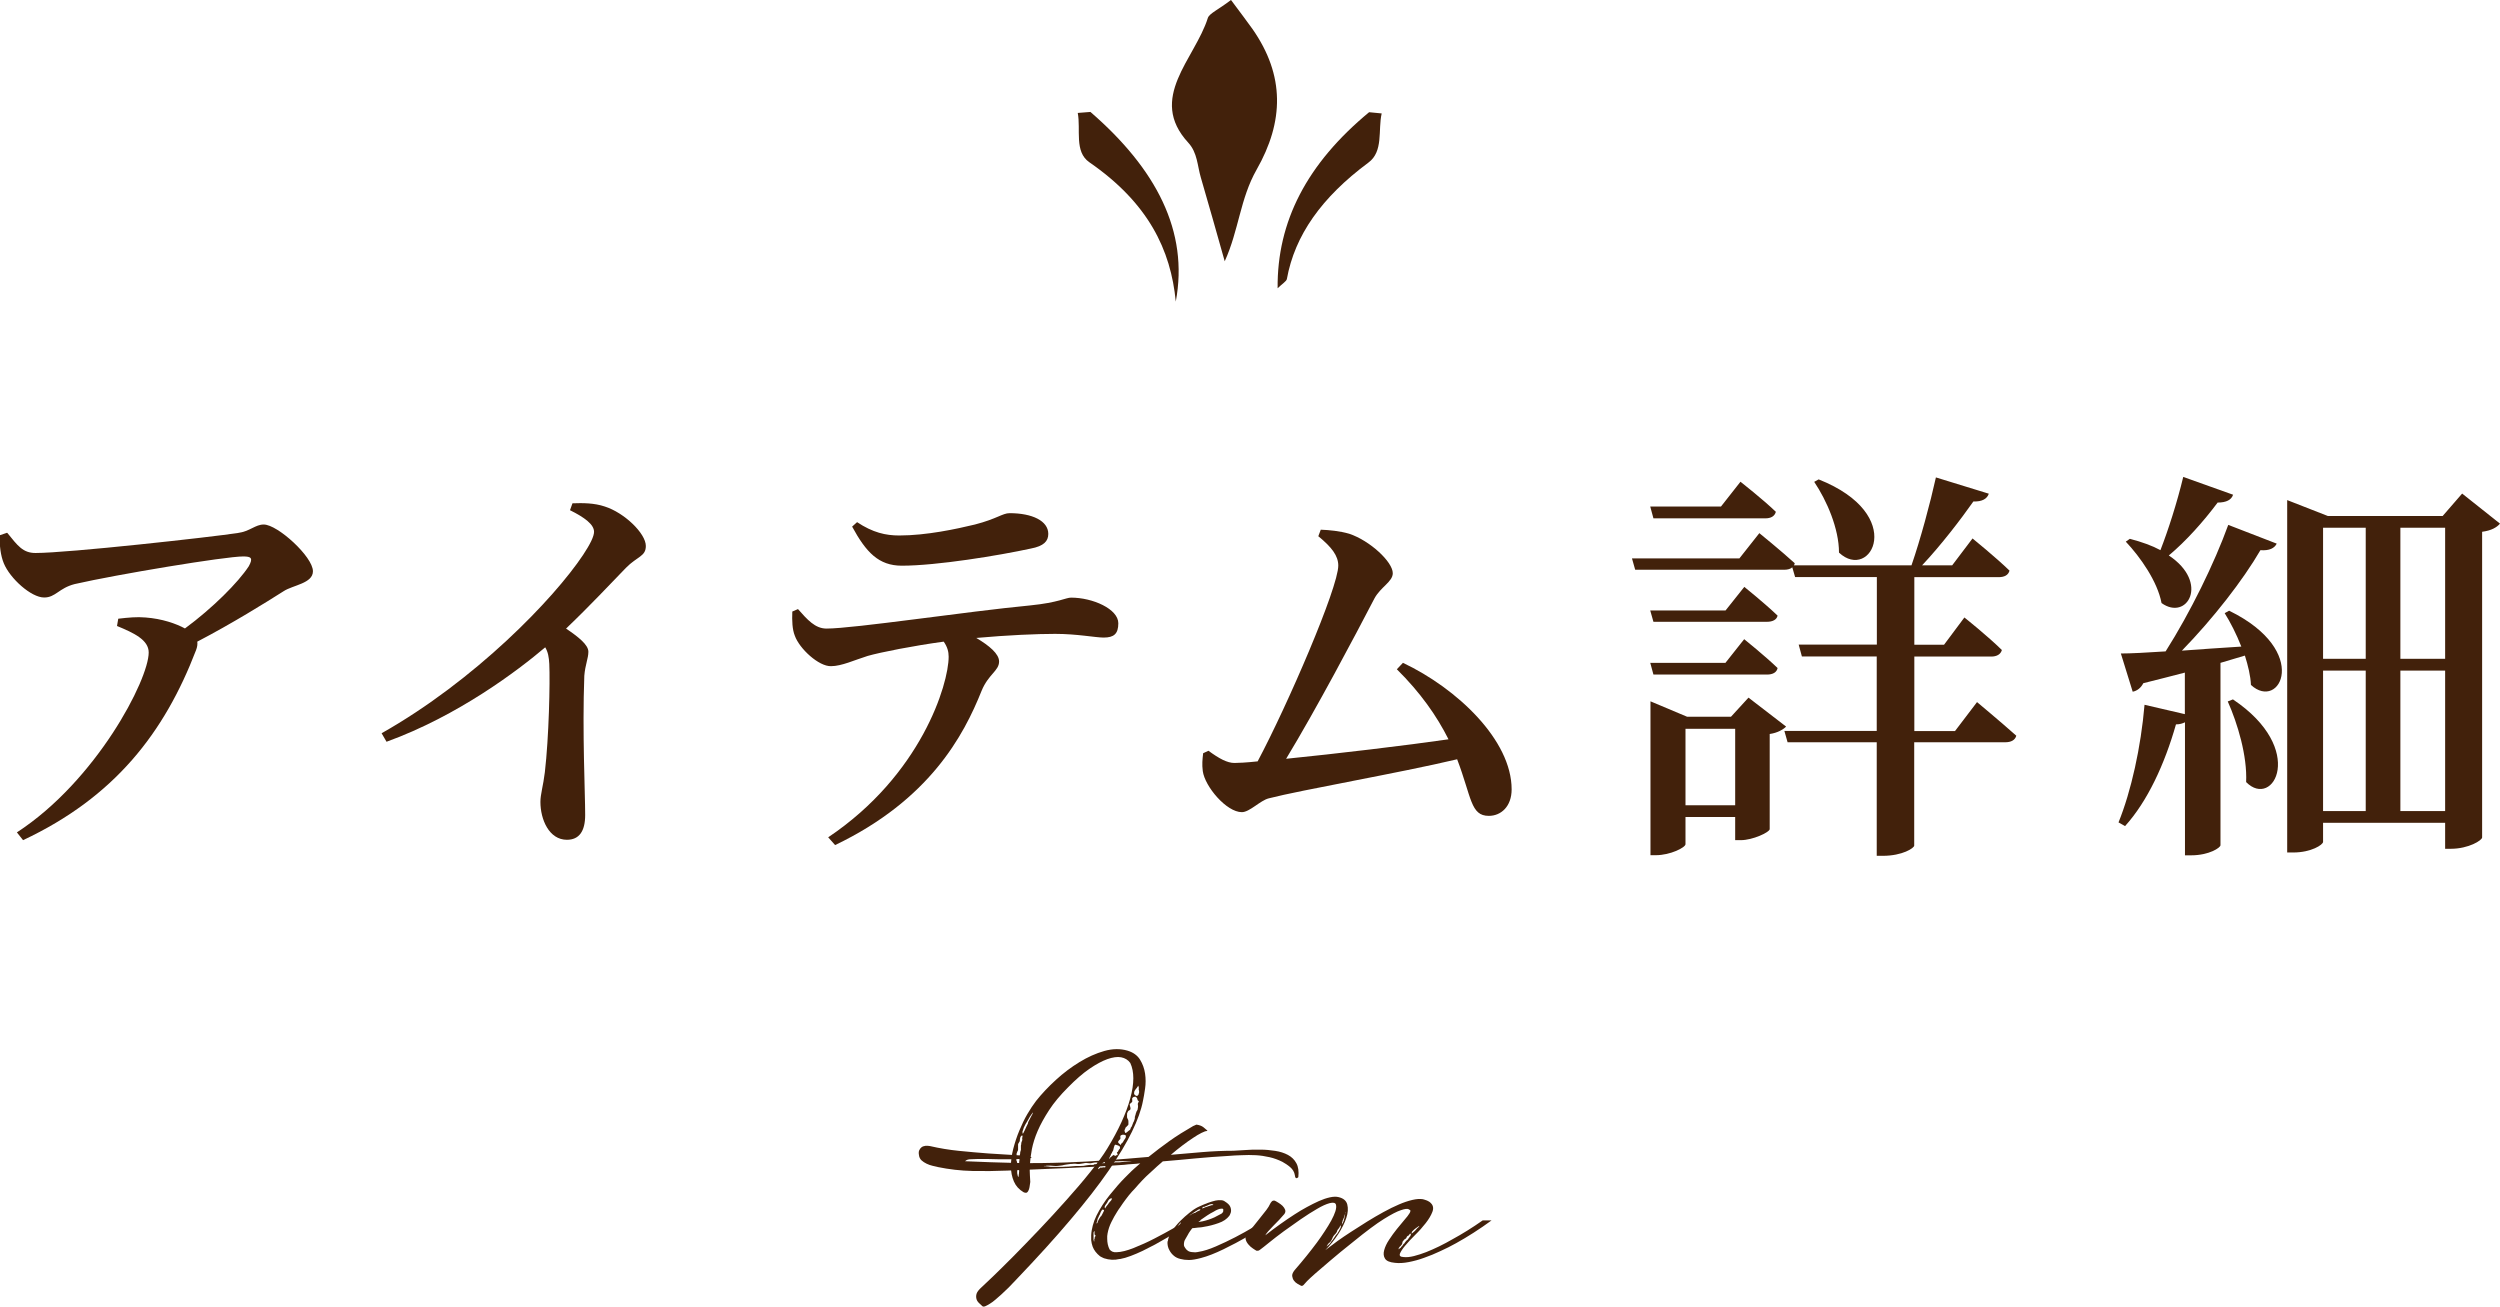 <?xml version="1.0" encoding="UTF-8"?>
<svg id="_レイヤー_2" data-name="レイヤー 2" xmlns="http://www.w3.org/2000/svg" viewBox="0 0 202.76 105.98">
  <defs>
    <style>
      .cls-1 {
        fill: #42210b;
      }
    </style>
  </defs>
  <g id="_デザイン" data-name="デザイン">
    <g>
      <g>
        <path class="cls-1" d="M.6,43.23c.83,1.02,1.25,1.62,2.28,1.62,2.64,0,14.26-1.29,16.4-1.62.99-.13,1.42-.69,2.11-.69,1.12,0,3.99,2.61,3.99,3.79,0,.99-1.62,1.12-2.38,1.62-1.45.92-4.16,2.61-7,4.09.03.2,0,.43-.1.69-2.57,6.7-6.6,11.92-14.03,15.41l-.5-.63c6.44-4.19,10.69-12.38,10.69-14.59,0-1.02-1.19-1.58-2.57-2.15l.1-.59c.86-.1,1.52-.16,2.21-.1,1.35.1,2.48.5,3.2.89,2.24-1.65,4.32-3.73,5.18-5.05.36-.66.2-.79-.46-.79-1.45,0-10.2,1.45-13.66,2.24-1.29.33-1.55,1.09-2.48,1.09-1.06,0-2.77-1.55-3.27-2.77-.26-.63-.36-1.45-.33-2.28l.59-.2Z"/>
        <path class="cls-1" d="M46.44,40.82c.83-.03,1.75-.03,2.61.26,1.58.5,3.33,2.18,3.33,3.2,0,.86-.69.83-1.62,1.78-1.19,1.22-2.84,3-4.85,4.92,1.02.69,1.81,1.32,1.81,1.88,0,.53-.26,1.06-.33,1.95-.17,4.59.07,9.47.07,11.29,0,1.32-.49,2.01-1.48,2.01-1.45,0-2.15-1.65-2.15-3.07,0-.63.23-1.32.36-2.41.33-2.84.43-7.29.36-8.78-.03-.56-.1-.96-.33-1.35-2.18,1.85-7.03,5.54-12.87,7.66l-.4-.69c7.59-4.29,13.96-10.89,16.34-14.46.59-.89.89-1.52.89-1.88,0-.59-.76-1.16-1.95-1.75l.2-.56Z"/>
        <path class="cls-1" d="M64.72,49.4c.76.86,1.39,1.58,2.31,1.58,2.24,0,11.39-1.39,16.54-1.88,2.28-.23,2.87-.63,3.3-.63,1.75,0,3.83.92,3.83,2.08,0,.86-.36,1.16-1.19,1.16-.66,0-2.15-.3-3.93-.3-1.49,0-3.83.1-6.4.33,1.06.63,1.85,1.29,1.85,1.91,0,.76-.86,1.02-1.42,2.38-1.45,3.63-4.22,8.84-11.88,12.51l-.56-.63c7.53-5.05,9.77-12.41,9.77-14.65,0-.4-.1-.79-.4-1.22-2.44.33-5.12.86-6.17,1.16-1.06.33-2.11.83-2.97.83-.99.03-2.57-1.42-2.94-2.48-.2-.5-.23-1.19-.2-1.95l.46-.2ZM69.5,42.34c1.29.86,2.34,1.09,3.43,1.09,2.21,0,4.65-.53,6.14-.89,1.78-.46,2.24-.92,2.81-.92,1.85,0,3.14.63,3.14,1.68,0,.59-.36.99-1.42,1.19-2.57.56-7.62,1.39-10.46,1.39-1.88,0-2.9-1.09-4.03-3.17l.4-.36Z"/>
        <path class="cls-1" d="M113.79,53.76c4.39,2.08,8.81,6.27,8.81,10.26,0,1.39-.86,2.15-1.85,2.15-1.49,0-1.39-1.49-2.57-4.59-4.72,1.12-12.61,2.48-15.28,3.17-.69.17-1.55,1.12-2.18,1.12-1.25,0-3-2.08-3.17-3.33-.07-.56-.03-.92.03-1.45l.43-.2c.86.63,1.52.99,2.11.99.3,0,.96-.03,1.88-.13,2.44-4.59,6.54-14.09,6.54-15.88,0-.79-.53-1.49-1.62-2.38l.2-.53c.69.03,1.52.1,2.31.33,1.68.56,3.53,2.28,3.53,3.2,0,.69-.99,1.12-1.49,2.05-1.58,3.04-4.72,8.98-7.16,13,3.99-.4,9.8-1.09,13.17-1.58-.96-1.91-2.28-3.79-4.19-5.68l.5-.53Z"/>
        <path class="cls-1" d="M160.33,56.93s1.98,1.65,3.2,2.74c-.1.36-.43.53-.89.53h-7.39v8.38c0,.2-.96.83-2.54.83h-.5v-9.21h-7.23l-.26-.92h7.49v-6.04h-6.07l-.26-.96h6.34v-5.48h-6.63l-.23-.79c-.13.13-.36.2-.66.2h-12.08l-.26-.92h8.71l1.62-2.05s1.75,1.42,2.87,2.44c0,.07-.03.1-.07.17h9.54c.73-2.11,1.52-5.05,1.98-7.13l4.29,1.32c-.13.4-.53.66-1.25.63-1.02,1.45-2.61,3.53-4.16,5.18h2.44l1.65-2.18s1.91,1.55,3,2.61c-.1.36-.4.53-.89.53h-6.83v5.48h2.41l1.65-2.21s1.91,1.52,3.04,2.64c-.1.36-.43.53-.86.53h-6.24v6.04h3.3l1.78-2.34ZM134.1,42.04l-.26-.96h5.74l1.58-2.01s1.81,1.42,2.87,2.44c-.1.36-.4.53-.86.53h-9.08ZM141.46,47.59s1.68,1.35,2.71,2.34c-.07.33-.4.5-.86.5h-9.21l-.26-.92h6.11l1.52-1.91ZM133.83,53.76h6.11l1.52-1.92s1.68,1.35,2.71,2.34c-.07.36-.4.53-.86.53h-9.21l-.26-.96ZM144.85,58.94c-.23.23-.69.5-1.32.59v7.72c-.03.26-1.39.89-2.34.89h-.46v-1.88h-4.03v2.21c0,.26-1.22.89-2.41.89h-.43v-12.48l2.97,1.25h3.56l1.42-1.55,3.04,2.34ZM140.73,65.31v-6.2h-4.03v6.2h4.03ZM147.5,38.88c7.23,2.87,4.22,8.35,1.65,5.94,0-1.95-.99-4.22-2.01-5.74l.36-.2Z"/>
        <path class="cls-1" d="M180.81,49.54c6.67,3.27,4.09,8.18,1.75,6.01-.03-.73-.23-1.55-.49-2.38l-1.98.59v14.79c0,.2-.92.82-2.38.82h-.5v-10.79c-.2.1-.43.17-.73.17-.92,3.23-2.31,6.24-4.13,8.25l-.53-.3c1.02-2.51,1.82-6.11,2.11-9.54l3.27.76v-3.37c-1.02.26-2.14.56-3.37.86-.2.4-.53.63-.86.69l-.96-3.1c.83,0,2.08-.07,3.63-.17,2.01-3.17,3.96-7.16,5.08-10.26l3.93,1.52c-.17.36-.59.59-1.32.53-1.42,2.44-3.83,5.54-6.37,8.15,1.45-.1,3.1-.23,4.82-.33-.4-1.02-.89-1.98-1.35-2.71l.36-.2ZM181.11,40.13c-.13.4-.53.63-1.25.63-1.16,1.55-2.57,3.13-3.96,4.29,3.33,2.21,1.48,5.35-.59,3.86-.33-1.75-1.72-3.73-2.9-4.98l.33-.23c.99.26,1.82.56,2.48.92.63-1.62,1.35-3.86,1.85-5.94l4.06,1.45ZM181.11,56.73c6.01,4.03,3.27,8.94,1.06,6.7.1-2.11-.69-4.75-1.49-6.54l.43-.17ZM202.76,42.47c-.26.3-.69.56-1.45.66v24.79c0,.23-1.09.92-2.54.92h-.46v-2.11h-9.9v1.55c0,.23-.96.86-2.41.86h-.5v-28.58l3.3,1.29h9.31l1.58-1.82,3.07,2.44ZM188.41,42.8v10.63h3.46v-10.63h-3.46ZM188.41,65.78h3.46v-11.39h-3.46v11.39ZM194.68,42.8v10.63h3.63v-10.63h-3.63ZM198.31,65.78v-11.39h-3.63v11.39h3.63Z"/>
      </g>
      <g>
        <path class="cls-1" d="M79.69,105.95c-.1-.09-.2-.19-.3-.28-.1-.1-.17-.21-.2-.34s-.03-.27.02-.42c.05-.15.19-.32.41-.52.14-.13.45-.42.92-.87.47-.45,1.02-1,1.67-1.65.64-.65,1.34-1.37,2.08-2.15.75-.79,1.47-1.57,2.18-2.37.71-.79,1.36-1.55,1.95-2.29.59-.73,1.06-1.37,1.39-1.92.91-1.49,1.53-2.85,1.86-4.06.33-1.21.33-2.17,0-2.87-.18-.25-.43-.4-.74-.46-.31-.06-.69,0-1.12.15-.44.16-.92.42-1.46.79s-1.11.87-1.72,1.49c-.64.64-1.15,1.25-1.54,1.85-.39.6-.7,1.16-.93,1.69-.23.53-.38,1.03-.47,1.48-.08.46-.14.86-.16,1.22s-.02.66,0,.91c.02.25.03.42.03.53-.04.34-.08.57-.14.68-.06.14-.14.21-.22.2s-.15-.02-.19-.05c-.36-.21-.62-.5-.78-.87s-.24-.78-.24-1.23c0-.45.06-.92.19-1.42.13-.5.29-.99.49-1.47s.41-.93.65-1.34.48-.77.71-1.07c.45-.57.99-1.14,1.6-1.7s1.25-1.04,1.92-1.45,1.34-.71,2.01-.9c.67-.19,1.3-.2,1.88-.03.47.14.81.39,1.02.73.21.34.35.72.41,1.13.06.41.06.82,0,1.22-.06.4-.11.73-.17.99-.14.74-.44,1.57-.89,2.5s-1.08,1.98-1.9,3.17-1.84,2.5-3.07,3.95c-1.23,1.46-2.69,3.07-4.39,4.85-.44.48-.85.89-1.23,1.23-.16.14-.31.28-.48.42-.16.14-.31.25-.46.34s-.27.16-.37.2-.18.04-.23,0ZM82.89,92.53c.03-.06.03-.11.02-.14-.01-.03-.01-.06,0-.12.01-.05.02-.08.02-.09v-.07s-.04-.04-.08,0l-.04.04-.02.02c-.04.07-.06.12-.06.18-.01.04-.02.09-.02.16,0,.03,0,.05-.02.07-.01.02-.03.04-.04.07-.05.08-.08.13-.08.16,0,.01,0,.02,0,.03,0,0,0,.02,0,.05v.21s0,.04,0,.06c0,.01,0,.03,0,.06,0,.04,0,.07-.02.1s-.03.05-.04.08c-.01.03-.03.08-.06.16,0,.03,0,.05,0,.08,0,.03,0,.05,0,.08v.08s0,.08-.02.12c0,.08,0,.13,0,.16,0,.03.02.07.05.14.01.04.02.1.02.19.01.03.02.06.02.1v.33s-.02.07-.02.12v.19s.02.06.02.1c.01.03.02.06.02.09s.01.06.04.09c.03.03.04.02.04-.02v-.12s0-.05.02-.06v-.08c.01-.06.02-.13.02-.19-.01-.03-.02-.08-.02-.16.01-.09.01-.17,0-.23-.01-.07,0-.15.02-.25,0-.08,0-.15.02-.21v-.14c0-.05,0-.1.02-.14,0-.07.01-.16.04-.29,0-.06,0-.11.02-.14,0-.03.01-.07.04-.12,0-.03,0-.04,0-.06,0-.01,0-.03,0-.06s0-.04,0-.06,0-.03,0-.04c0-.03,0-.05,0-.06s0-.03,0-.06c0-.04,0-.07.02-.1,0-.12.02-.21.06-.29ZM83.74,90.34c.05-.1.05-.13,0-.08-.16.21-.29.42-.39.62-.06.1-.12.21-.18.3-.05.1-.1.19-.14.28-.05.17-.08.27-.1.29,0,.03,0,.04,0,.05,0,0,0,.03,0,.07,0,.1.03.1.08,0l.1-.2c.04-.08.08-.18.14-.31.06-.12.1-.2.12-.24.01-.05.02-.08.02-.11l.14-.27c.05-.1.09-.19.13-.25s.06-.12.09-.16ZM89.22,94.57c-.07.06-.11.13-.14.18s-.03.08,0,.07c.06-.04.14-.09.23-.16,0,.07.04.07.12.02.03-.01.06-.01.11,0,.05.01.08,0,.11-.02.04-.03,0-.08-.1-.16.03-.03.04-.05.03-.08,0-.03,0-.05.03-.08.01-.01.02-.03,0-.05,0-.02,0-.04,0-.05-.01-.01-.02-.03-.02-.04-.05.01-.12.06-.19.14-.03.01-.04.03-.05.04,0,.01-.02.03-.05.06-.01.03-.03.05-.04.06-.01.01-.03.03-.04.06ZM90.04,93.77s-.04.07-.05.1c0,.03-.02.05-.03.08s-.02.05-.02.06l.04-.04s.02-.03.03-.04c0-.01.02-.03.05-.06.04-.03.08-.06.13-.1.04-.04.08-.07.11-.1.03.03.05.04.08.04.08.04.12.05.12.02s.03-.04.1-.04c.04-.01.05-.04.04-.08-.01-.04-.03-.08-.06-.14.05-.03.08-.05.1-.08.01-.05.04-.1.08-.16.05-.05.08-.09.08-.11s0-.05-.02-.11c0-.05-.06-.09-.18-.12-.03-.01-.05-.02-.06-.02s-.03,0-.06-.02c-.03,0-.05,0-.06-.02-.06.04-.1.12-.12.23-.01.05-.03.11-.04.17-.01.06-.03.11-.06.15-.03.03-.04.05-.05.09,0,.03-.02.06-.05.09-.03.03-.04.06-.05.1,0,.04-.02.07-.05.1ZM90.72,92.53c-.04.05-.05.1-.02.14.01.03.03.05.06.07.03.02.05.04.08.07.05.07.07.08.07.03,0-.04.02-.09.09-.13.05-.04.09-.09.12-.16.01-.03.03-.05.05-.09.02-.03.04-.06.07-.09.05-.08.07-.13.07-.15,0-.02,0-.06,0-.11,0-.03-.05-.05-.14-.08-.03,0-.05,0-.06,0-.01,0-.03,0-.04,0h-.04c-.09.03-.14.06-.16.09-.01.03-.01.08,0,.15.01.06,0,.11-.04.14-.04.03-.08.07-.12.14ZM91.28,91.49c-.03.05-.05.1-.07.16-.02.05,0,.11.03.18.03.07.06.08.1.04.01-.01.03-.02.04-.03.01,0,.03-.02.04-.03.03-.03.05-.04.06-.05.01,0,.03-.02.06-.05.09-.05.14-.1.14-.14.01-.01.02-.03.02-.06s.01-.05.04-.08c.04-.04.07-.1.1-.2.03-.08.05-.15.08-.21.03-.03.05-.08.08-.18.01-.03.02-.04.02-.06s0-.03.02-.06c0-.03,0-.05,0-.07,0-.02,0-.04,0-.07.03-.05.04-.1.04-.14.03-.05.04-.1.04-.14.03-.05.04-.09.04-.12.03-.05.05-.08.06-.1.04-.05.06-.12.06-.19.01-.04.02-.1.02-.2-.03-.13-.02-.22.02-.27.05-.06.06-.11,0-.14-.05-.03-.07-.06-.07-.12-.01-.05-.02-.08-.03-.09,0,0-.03-.04-.07-.09-.04-.04-.1-.04-.18-.02l-.08.04-.02.02c-.05.05-.07.1-.04.16,0,.03,0,.05,0,.07,0,.02,0,.04,0,.07.01.01,0,.03-.02.06l-.06.06s-.08.06-.12.1c-.01.03,0,.08.02.17.03.08.04.16.04.22-.01.07-.05.11-.11.13-.06.02-.09.06-.11.11-.01.04-.03.08-.06.14,0,.03,0,.05,0,.07,0,.02,0,.05,0,.09-.01.07,0,.12,0,.16s.04.09.07.16c.03.04.04.1.04.19,0,.03,0,.06,0,.1s0,.07,0,.1c0,.05-.04.1-.12.16-.01.03-.03.04-.04.05-.01,0-.03.02-.04.03-.01.01-.02.03-.03.04,0,.01-.02.03-.03.04ZM92.08,88.38c-.07.09-.1.17-.1.25s0,.12.02.14c0-.01.03.01.1.08.05.04.1.04.16.02.04-.04.06-.07.08-.1.01-.03.02-.05.02-.07s0-.04.02-.07c.01-.06.02-.1,0-.12,0-.01,0-.03,0-.06-.03-.03-.03-.07-.02-.14.01-.08,0-.14-.02-.19-.03-.08-.04-.09-.04-.04-.03.05-.06.1-.1.15-.04.05-.08.09-.12.15Z"/>
        <path class="cls-1" d="M76.07,94.65c-.13-.03-.28-.06-.44-.1s-.32-.09-.48-.17-.29-.16-.41-.27c-.12-.11-.19-.26-.21-.44-.03-.16-.02-.29.03-.39.05-.1.11-.18.19-.24.08-.06.19-.09.31-.11.12-.01.24,0,.36.02.78.18,1.56.31,2.36.39.79.08,1.58.15,2.38.21.43.03.86.05,1.29.08.43.03.86.05,1.29.08.04,0,.11,0,.21.02.1.01.21.03.32.04s.2.03.28.05.12.04.12.05c-.03.04-.14.07-.35.09-.21.02-.38.03-.53.03-.3.03-.6.04-.91.03-.31,0-.61,0-.91,0-.29-.01-.57-.02-.85-.02h-.85c-.14.01-.32.02-.53.02s-.36.05-.47.16c1.38.06,2.74.11,4.09.14,1.35.03,2.71.01,4.09-.04,1.13-.04,2.25-.1,3.35-.18,1.1-.08,2.22-.17,3.35-.27.55-.44,1.11-.87,1.7-1.29.59-.42,1.22-.81,1.88-1.19.01-.01.04-.03.08-.04.03-.01.06-.03.09-.04.03-.01.07-.03.13-.06.23.03.43.1.57.21s.26.21.32.27c0,.03-.01.04-.04.04-.09,0-.23.05-.43.15s-.43.23-.69.41c-.27.17-.55.38-.86.61s-.62.49-.94.76c.86-.08,1.71-.15,2.55-.22.84-.07,1.69-.11,2.53-.11.29-.01.62-.03,1-.06.38-.03.78-.04,1.19-.03.41,0,.81.04,1.2.1s.73.17,1.03.33c.3.16.53.39.68.67.16.29.21.66.16,1.13-.04.04-.08.07-.12.08-.09.03-.14-.05-.16-.23-.04-.26-.17-.48-.38-.66-.21-.18-.43-.32-.63-.43-.34-.17-.69-.3-1.05-.38-.36-.08-.73-.14-1.11-.16-.38-.02-.76-.02-1.14,0-.38.01-.75.03-1.1.06-.9.05-1.78.12-2.65.2-.87.08-1.75.17-2.65.24l-.47.41c-.07.06-.27.26-.62.57s-.74.72-1.17,1.22c-.16.16-.32.34-.5.56-.18.22-.33.44-.48.64-.08.12-.16.23-.23.34-.08.11-.16.22-.23.34-.17.26-.32.54-.47.84s-.25.6-.31.92c-.01.08-.02.15-.03.22,0,.07,0,.15,0,.22,0,.31.06.6.19.86.13.17.32.25.56.23.39-.01.86-.13,1.41-.35.55-.22,1.11-.47,1.67-.76.56-.29,1.08-.57,1.57-.85.49-.28.85-.49,1.08-.63l.6.02c-.77.51-1.51.97-2.24,1.4-.31.18-.64.36-.97.55-.34.18-.67.35-1,.51-.33.16-.65.29-.96.41-.31.12-.6.2-.86.25h-.06c-.4.1-.82.08-1.25-.06-.06-.03-.12-.05-.17-.08-.05-.03-.09-.05-.15-.08-.29-.23-.49-.49-.6-.78-.06-.17-.1-.34-.12-.53v-.39c.01-.26.06-.53.13-.8.07-.27.17-.54.3-.8.29-.58.65-1.15,1.08-1.68s.83-1,1.2-1.37l.33-.33c.14-.14.29-.29.45-.43.16-.14.32-.29.49-.43-.22.03-.44.05-.65.06-.21.01-.43.03-.65.06-1.6.12-3.19.21-4.76.27-1.58.07-3.16.13-4.74.2-.94.04-1.88.05-2.82.03s-1.88-.13-2.81-.32ZM84.7,94.55c-.06.03-.06.04.02.04s.19,0,.33.02c.14.03.23.04.26.03.03,0,.11,0,.22,0s.21,0,.29,0c.08,0,.19,0,.33,0,.08-.01.18-.02.29-.02s.25,0,.39-.02c.13-.01.26-.02.39-.03s.25,0,.35,0c.22,0,.41-.02.56-.06.09-.01.17-.02.23-.03s.12,0,.18,0c.1,0,.17,0,.19-.03s.07-.03.14-.03c.06-.01.1-.02.12-.02s.04-.01.08-.04c.03-.01.01-.03-.04-.06-.03-.01-.06-.02-.1-.02-.09,0-.18,0-.25.02-.08.01-.14.03-.19.04-.04.01-.1.01-.19,0-.09-.01-.16-.02-.21-.02-.04,0-.11,0-.21.03-.1.02-.21.04-.31.05-.1.01-.18.01-.23,0-.05-.01-.12-.02-.21-.02-.09.01-.16.02-.21.02s-.13,0-.23.02c-.1.01-.18.02-.21.03-.04,0-.1.02-.18.03-.08.03-.16.04-.25.05s-.18.02-.27.03-.19.01-.3,0-.2-.02-.28-.02h-.24c-.08,0-.16.01-.22.04ZM88.85,100.2s-.03-.05-.08-.08v-.25s0-.02-.02-.02c-.01-.01-.03.03-.06.12v.14s0,.03,0,.04c0,.01,0,.03,0,.04v.35s0,.05.02.06c0,.05,0,.08.02.08,0,.01,0,.01.02,0v-.21s.02.03.03,0c0-.03,0-.05,0-.08s.01-.05.04-.08c0-.01.01-.05.04-.1ZM89.55,98.17s-.03-.06-.08-.06h-.08s-.07.1-.11.18c-.03.08-.06.16-.09.23-.01.01-.02.02-.02.03,0,0,0,.02-.02.03-.03.05-.04.08-.04.1l-.06.12c-.03.05-.04.09-.04.12-.01.03-.02.06-.02.1-.01.03-.02.06-.03.09s-.02.06-.03.09c0,.01.01.02.04.02.04-.04.06-.08.06-.14.01-.01.03-.05.06-.12l.04-.08c.03-.05.05-.09.08-.12l.04-.08s0-.02.02-.02h.02s.05-.06.07-.11c.02-.04.05-.1.09-.17.01-.01.02-.03.02-.04s0-.03.02-.04c.01-.01.02-.03.02-.04.01-.03.02-.04.02-.05,0,0,0-.02.02-.05ZM89.37,94.3c-.1.03-.09.04.05.04s.38-.01.73-.04c.17-.01.29-.02.35-.03.06,0,.11,0,.15,0s.07,0,.12,0c.05,0,.14-.02.28-.03.3-.03.51-.05.62-.06.12-.01.14-.02.08-.02-.31.01-.63.02-.95.02s-.62.01-.88.04c-.13.01-.22.02-.27.03-.05,0-.09.01-.12.02-.03,0-.05.01-.06.02-.01,0-.05.02-.1.03ZM90.19,97.2h-.12c-.07.04-.11.07-.14.11-.03.03-.05.07-.08.13-.03.05-.05.1-.08.14s-.06.09-.12.16c-.04.08-.06.12-.06.14,0,.03,0,.05.02.08.01.05.03.06.04.02.01-.04.05-.09.1-.16.05-.05.09-.1.12-.15.03-.05.07-.11.14-.19.04-.04.06-.07.08-.09.01-.02.03-.04.04-.05.01-.01.02-.03.02-.04,0-.01.01-.03.04-.06v-.04Z"/>
        <path class="cls-1" d="M94.71,100.69c.03-.27.14-.56.34-.85s.43-.57.68-.82.5-.47.74-.66.42-.32.54-.38c.03-.01.06-.03.11-.06.05-.03.1-.05.17-.08.22-.1.45-.2.67-.28.23-.08.44-.15.63-.19.16-.03.3-.04.43-.03.13,0,.24.04.33.11.23.14.38.29.44.45.06.16.07.31.03.45-.01.03-.03.06-.04.1-.01.04-.04.09-.08.16-.2.26-.49.46-.88.59-.39.14-.78.24-1.17.3-.12.03-.23.04-.33.05-.1,0-.21.02-.31.03-.06.01-.12.02-.17.02s-.09,0-.15.02c-.04.05-.09.13-.17.23-.07.1-.14.21-.2.33s-.13.23-.19.33c-.06.1-.09.18-.09.23-.01.04-.02.1-.02.2s.03.18.1.27c.05.09.13.17.23.24.1.07.27.11.49.11.05.01.11.02.18,0,.06,0,.13-.02.19-.03.4-.06.87-.21,1.4-.44.53-.23,1.06-.48,1.58-.75.52-.27,1-.54,1.44-.8s.77-.46.99-.58h.7c-.73.48-1.45.93-2.16,1.34-.61.35-1.25.69-1.93,1.02-.68.33-1.29.57-1.83.71-.38.1-.7.16-.97.16s-.5-.03-.68-.08c-.22-.05-.4-.14-.53-.25-.16-.13-.28-.28-.37-.45-.13-.22-.18-.47-.16-.74ZM95.78,99.15h-.02s-.04.03-.05.04c0,.01-.02.03-.03.04-.04.04-.06.07-.08.1-.03.04-.06.08-.09.12-.03.04-.06.08-.09.12-.03.03-.04.04-.04.06-.04.04-.06.07-.08.1l-.04.08s0,.01.02,0l.04-.04c.03-.05.06-.1.1-.14-.01.03,0,.01.06-.04.03-.03.05-.05.07-.06s.04-.03.07-.06c.01,0,.02-.03.02-.08.01-.01.02-.02.02-.03,0,0,0-.02.02-.03l.04-.08s.06-.06.06-.08v-.02ZM96.31,98.7s-.01,0,0,.02c0-.01,0-.02.02-.02s.03,0,.04-.02l.06-.06s.06-.03.1-.06c.04-.03.06-.04.08-.06l.12-.06.08-.04s.02,0,.02-.02h.02s.02,0,.03,0c0,0,.02,0,.03,0,.01-.01.02-.02.03-.02,0,0,.02,0,.03-.02.03-.03.05-.04.06-.04.03-.01.04-.02.05-.03,0,0,.02-.02.05-.03.03,0,.05-.01.08-.04.01,0,.02,0,.02,0,0,0,0,0,.02,0,.03-.03.05-.04.08-.06.04-.04.03-.06-.02-.06-.01,0-.02,0-.02,0,0,0,0,0-.02,0h-.02c-.08.03-.14.06-.18.1-.03.01-.04.02-.05.03,0,0-.02.02-.05.03-.03.01-.05.03-.06.04-.01.01-.03.03-.06.04l-.04.02s-.05.04-.06.05c-.01,0-.03.02-.04.03-.03.01-.04.02-.05.03,0,0-.02.02-.05.03-.03.01-.06.04-.1.08-.03.01-.04.03-.05.04,0,.01-.02.02-.03.02-.03.03-.05.05-.07.07s-.04.04-.05.07ZM97.36,98.99s-.05.03-.08.06c-.01,0-.03,0-.04.02l-.04.04.35-.06c.35-.08.67-.19.95-.32.28-.14.47-.24.57-.3.05-.03.1-.08.14-.18v-.08c.03-.12-.03-.16-.17-.14-.14,0-.35.08-.62.25-.16.08-.32.17-.5.29-.18.12-.35.24-.54.37,0,.01,0,.02-.02.02v.02ZM97.5,97.98s0,.04.04.02h.02l.04-.02s.06-.04.1-.04c.01-.01.03-.02.04-.02s.03,0,.04-.02c.03,0,.04,0,.06-.02h.04s.05-.03.09-.04c.03-.01.08-.03.13-.04l.12-.04s.04,0,.06-.02c.01,0,.03,0,.04,0,.01,0,.03,0,.06,0,.03-.01.03-.03,0-.06h-.04s-.02,0-.02-.02c-.07,0-.12,0-.17.02-.05.01-.09.03-.15.06-.01.01-.06.03-.14.06-.08.03-.14.05-.18.08-.03,0-.05,0-.06,0-.01,0-.03,0-.04,0l-.04.04s-.02.02-.02.03,0,.02-.02.03Z"/>
        <path class="cls-1" d="M101.96,101.47c-.09-.05-.21-.12-.34-.21-.14-.09-.26-.2-.37-.33s-.19-.27-.22-.41c-.04-.14,0-.29.12-.43.16-.19.33-.41.52-.65s.37-.47.55-.69c.18-.22.34-.43.49-.62.14-.19.24-.35.29-.47.03-.07.07-.13.14-.21.06-.07.15-.09.25-.07.08.04.18.09.3.17.12.07.23.16.33.25.1.1.17.21.21.32.04.12.02.23-.07.35-.12.14-.26.3-.42.47-.16.17-.32.33-.48.49-.16.16-.29.3-.41.44-.12.14-.19.24-.23.32.83-.65,1.62-1.21,2.38-1.7.32-.21.66-.41.99-.59s.67-.35.98-.49c.32-.14.61-.24.89-.3.27-.06.51-.07.7-.02.39.09.63.29.71.6.08.31.06.67-.08,1.09-.14.42-.36.86-.66,1.32-.31.47-.65.9-1.04,1.29.3-.23.63-.48.99-.74.31-.22.67-.47,1.09-.74.42-.27.86-.55,1.32-.84.44-.27.88-.53,1.32-.77.43-.24.85-.44,1.24-.61s.75-.29,1.09-.37c.34-.08.62-.1.86-.06.1.03.22.06.34.11.12.05.23.12.32.22.18.18.22.42.11.7-.11.29-.29.59-.54.91-.25.32-.53.64-.85.95s-.59.61-.81.87-.36.48-.43.65c-.06.18.03.27.29.28.25.03.53,0,.85-.08.32-.08.65-.19.99-.32.34-.14.7-.29,1.06-.47.36-.18.71-.36,1.05-.56.81-.44,1.63-.95,2.47-1.54h.72c-.97.71-1.94,1.33-2.88,1.85-.4.22-.82.44-1.27.64-.44.21-.88.39-1.31.54-.43.16-.85.27-1.26.35-.41.08-.78.1-1.12.06-.42-.04-.68-.15-.8-.34-.12-.19-.14-.42-.07-.68.07-.27.2-.55.4-.85.19-.3.41-.59.63-.87.23-.28.43-.53.62-.75s.32-.38.38-.49c.07-.09.1-.18.1-.27,0-.01-.05-.04-.15-.1-.1-.05-.3-.03-.62.08-.32.1-.78.34-1.39.72-.61.38-1.43.99-2.46,1.83-.77.61-1.4,1.13-1.89,1.55s-.89.77-1.2,1.03c-.3.27-.53.47-.67.62s-.24.26-.29.32c-.07.07-.13.08-.2.06-.08-.04-.17-.09-.29-.16-.12-.07-.21-.15-.29-.26s-.12-.23-.14-.37c-.01-.14.05-.29.2-.48.69-.79,1.29-1.54,1.81-2.24.22-.3.43-.6.63-.91.2-.31.38-.59.53-.87s.26-.52.33-.74.09-.4.05-.55c-.05-.16-.22-.19-.51-.12-.29.08-.63.23-1.03.47-.4.23-.84.51-1.32.84-.47.33-.93.65-1.37.97-.44.32-.83.63-1.18.91s-.59.48-.75.59c-.06.05-.12.08-.17.08s-.08,0-.11-.02ZM108.6,99.6s-.03.05-.06.08-.05.05-.06.08c-.01.01-.03.04-.04.09-.01.05-.03.09-.06.13-.03.04-.05.07-.07.09s-.04.04-.07.07c-.05.05-.09.1-.12.16-.01.04-.03.07-.06.1,0,.03,0,.05-.02.08-.03.04-.07.11-.12.21l-.1.1s-.04.04-.06.05c-.01,0-.03.02-.04.05-.03.03-.05.06-.07.09s-.04.06-.05.09,0,.03.02,0c.03-.03.06-.06.12-.1.05-.04.08-.06.09-.08,0-.01.03-.04.07-.08.01-.01.02-.02.02-.03,0,0,0-.02.02-.03.01-.01.02-.02.02-.03,0,0,0-.02.02-.03.01-.03.04-.07.1-.12.04-.05.09-.14.17-.25.07-.12.14-.21.21-.27.04-.05.08-.13.14-.23l.08-.16s.04-.05.04-.08c.01-.01.02-.04.02-.08.01-.04.02-.07.02-.1s-.01-.03-.04,0c0,.01,0,.03-.02.04-.03.03-.05.06-.06.09s-.03.06-.04.09ZM108.82,99.27s-.02.02-.02.03c0,0,0,0,.02,0h.02l.02-.04s.02-.06.06-.1c0-.03,0-.04.02-.04,0-.03,0-.05.02-.06,0-.01.01-.05.04-.1,0-.01,0-.02,0-.03,0,0,0-.02,0-.03l.02-.04s0-.04.02-.06v-.06s.02-.03.02-.06v-.04s.02-.04.02-.08c.01-.03.02-.06.02-.1s0-.06.02-.08v-.06s0-.02,0-.03,0-.02,0-.03v-.04.06s0,.05-.02.06v.1c-.03.08-.05.15-.08.21v.04s-.02.03-.02.06c-.03.05-.04.08-.04.1-.01.03-.03.06-.04.09-.01.03-.03.06-.04.09,0,.01,0,.02,0,.03,0,0,0,.02,0,.03-.01.01-.02.03-.02.04-.01.03-.02.04-.02.06v.08ZM114.41,100.18s.02-.05.02-.08-.01-.04-.04-.04h-.04s-.06.07-.1.14c-.01.01-.03.02-.06.03-.03,0-.05.02-.06.05-.03.01-.04.04-.05.07,0,.03-.02.06-.05.09-.03.03-.05.04-.07.05-.02,0-.04.02-.07.05-.04.04-.07.08-.1.12-.03.03-.04.05-.04.07s0,.04-.02.07c0,.04,0,.07-.02.1-.01.03-.03.05-.06.08,0,.01-.02.04-.06.08-.04.01-.06.04-.08.08-.05.05-.08.1-.08.16.01.03.03.03.04,0,.01-.03.04-.05.1-.08.04-.03.06-.04.06-.06,0-.01.01-.03.04-.06.03-.01.04-.03.05-.04,0-.01.02-.03.03-.04.01-.01.03-.05.06-.1.01,0,.02,0,.03-.02,0-.01.02-.03.05-.04.03-.05.05-.09.08-.12.01-.03.03-.04.04-.05s.03-.02.04-.05c.04-.04.07-.07.1-.08.05-.08.09-.13.12-.16l.08-.12s.06-.04.05-.05,0-.02,0-.05ZM114.48,100.01c-.01.07.06.02.23-.14l.09-.09.04-.04s.01-.02.02-.03c0-.01.03-.04.07-.08.08-.06.13-.12.16-.16.03-.04.03-.05,0-.04-.09.07-.18.13-.27.19-.09.07-.17.13-.23.2-.07.07-.09.1-.09.11,0,0,0,.03,0,.07Z"/>
      </g>
      <g>
        <path class="cls-1" d="M99.84,0c.79,1.07,1.29,1.71,1.74,2.35,2.64,3.78,2.56,7.51.33,11.42-1.33,2.34-1.44,4.92-2.58,7.42-.64-2.27-1.28-4.54-1.94-6.8-.28-.95-.27-2-1.01-2.81-3.34-3.62.53-6.79,1.58-10.12.12-.37.83-.66,1.89-1.47Z"/>
        <path class="cls-1" d="M88.44,9.08c5.33,4.62,7.99,9.68,6.92,15.38-.4-4.2-2.23-8-7.01-11.3-1.24-.86-.68-2.64-.94-4,.34-.03.68-.05,1.02-.08Z"/>
        <path class="cls-1" d="M103.62,23.38c-.05-5.41,2.37-10.1,7.42-14.28.34.03.68.07,1.02.1-.31,1.35.16,3.08-1.08,3.99-3.8,2.82-5.97,5.9-6.61,9.44-.04.19-.36.37-.75.75Z"/>
      </g>
    </g>
  </g>
</svg>
